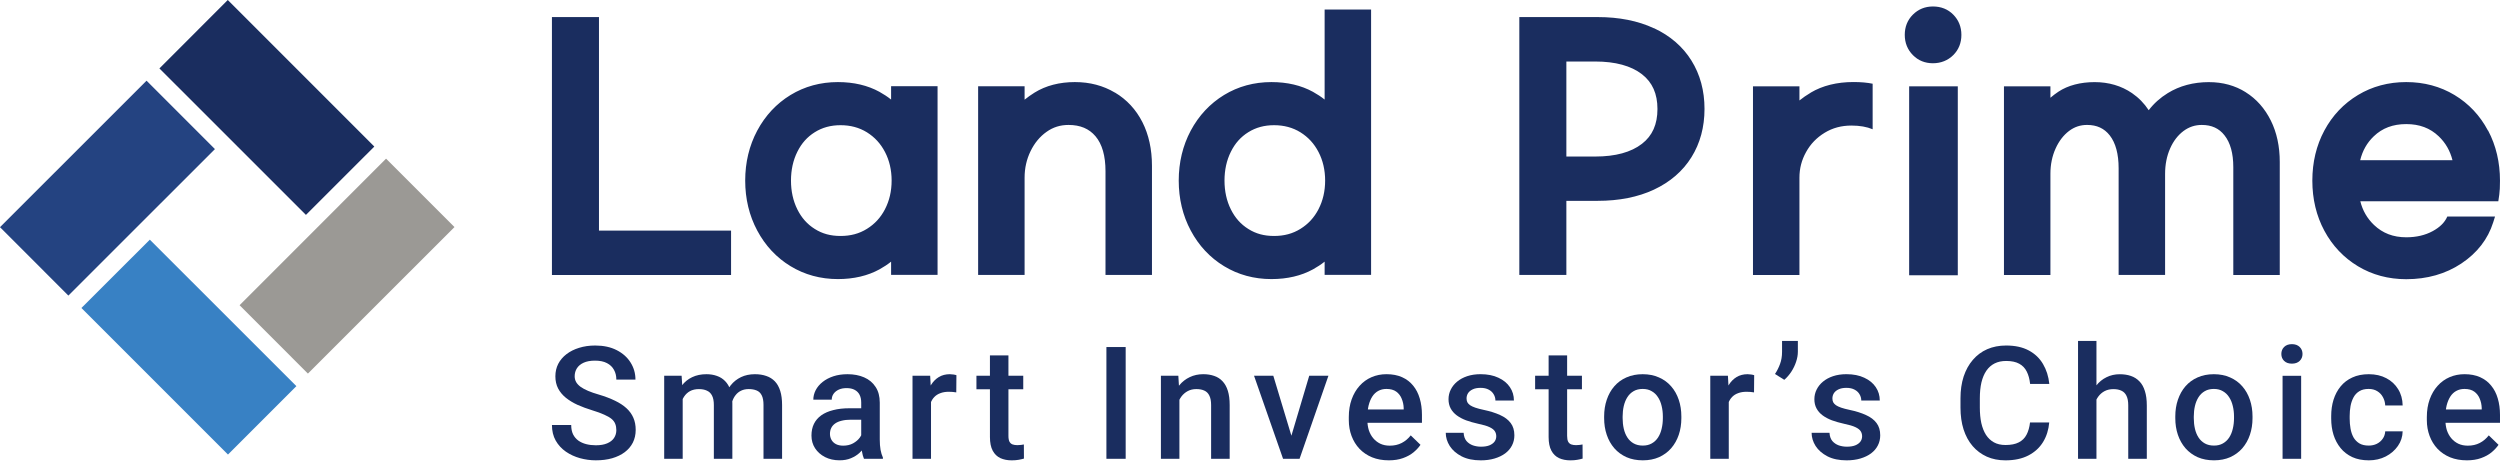 <svg fill="none" height="41" viewBox="0 0 220 41" width="220" xmlns="http://www.w3.org/2000/svg"><g fill="#1a2d5f"><path d="m217.075 40.508c-.54 0-1.029-.088-1.466-.264-.432-.18-.801-.43-1.108-.75-.301-.32-.533-.696-.695-1.128s-.244-.898-.244-1.398v-.27c0-.572.084-1.09.25-1.554.167-.464.399-.86.696-1.189.297-.333.649-.588 1.054-.763s.844-.263 1.317-.263c.522 0 .979.088 1.371.263s.716.423.973.743c.261.315.455.691.581 1.128.13.437.196.919.196 1.446v.696h-5.647v-1.169h4.039v-.128c-.009-.293-.068-.567-.176-.824-.103-.257-.263-.464-.479-.621s-.505-.236-.865-.236c-.27 0-.511.059-.722.176-.208.113-.381.277-.521.493-.139.216-.247.477-.324.783-.072.302-.108.642-.108 1.02v.27c0 .32.043.617.128.892.091.27.221.507.392.709s.378.362.622.48c.243.113.52.169.83.169.392 0 .741-.079 1.047-.236.307-.158.572-.381.797-.669l.858.831c-.157.23-.362.45-.614.662-.253.207-.561.376-.926.507-.36.131-.779.196-1.256.196z"/><path d="m208.441 39.212c.265 0 .504-.052.716-.155.216-.108.389-.257.52-.446.135-.189.209-.407.223-.655h1.533c-.009.473-.149.903-.419 1.29-.27.387-.628.696-1.074.925-.446.225-.939.338-1.479.338-.558 0-1.045-.095-1.459-.284-.414-.194-.759-.459-1.033-.797-.275-.338-.482-.727-.622-1.169-.135-.441-.202-.914-.202-1.419v-.236c0-.504.067-.977.202-1.419.14-.446.347-.838.622-1.175.274-.338.619-.601 1.033-.79.414-.194.898-.29 1.452-.29.586 0 1.099.117 1.54.351.442.23.788.552 1.041.966.256.41.389.887.398 1.432h-1.533c-.014-.27-.081-.513-.203-.73-.117-.221-.284-.396-.5-.527-.211-.131-.466-.196-.763-.196-.329 0-.601.068-.817.203-.216.131-.385.311-.507.54-.121.225-.209.48-.263.763-.05.279-.075.57-.075.871v.236c0 .302.025.594.075.878.049.284.135.538.256.763.126.221.298.399.514.534.216.131.491.196.824.196z"/><path d="m202.501 33.068v7.309h-1.635v-7.309zm-1.743-1.918c0-.248.081-.453.243-.615.167-.167.396-.25.689-.25.288 0 .516.083.682.25.167.162.25.367.25.615 0 .243-.083.446-.25.608-.166.162-.394.243-.682.243-.293 0-.522-.081-.689-.243-.162-.162-.243-.365-.243-.608z"/><path d="m191.426 36.8v-.155c0-.527.076-1.015.229-1.466.154-.455.374-.849.662-1.182.293-.338.649-.599 1.068-.783.423-.189.9-.284 1.432-.284.535 0 1.013.095 1.432.284.423.185.781.446 1.074.783.292.333.515.727.668 1.182.153.45.23.939.23 1.466v.155c0 .527-.077 1.015-.23 1.466s-.376.844-.668 1.182c-.293.333-.649.594-1.068.783-.418.185-.894.277-1.425.277-.536 0-1.015-.092-1.439-.277-.418-.189-.774-.45-1.067-.783-.293-.338-.515-.732-.669-1.182-.153-.45-.229-.939-.229-1.466zm1.628-.155v.155c0 .329.033.639.101.932s.173.549.317.77c.145.221.329.394.554.52.225.126.493.189.804.189.302 0 .563-.063.784-.189.225-.126.409-.299.554-.52.144-.221.249-.477.317-.77.072-.293.108-.603.108-.932v-.155c0-.324-.036-.63-.108-.919-.068-.293-.176-.552-.324-.777-.144-.225-.329-.401-.554-.527-.221-.131-.484-.196-.79-.196-.307 0-.572.065-.797.196-.221.126-.403.302-.548.527-.144.225-.249.484-.317.777-.068.288-.101.594-.101.919z"/><path d="m184.488 30v10.375h-1.621v-10.375zm-.283 6.451-.527-.007c.004-.504.074-.97.209-1.398.14-.428.333-.799.581-1.115.252-.32.554-.565.905-.736.351-.176.741-.263 1.169-.263.36 0 .684.05.972.149.293.099.545.259.757.48.212.216.371.5.479.851.113.347.169.77.169 1.27v4.694h-1.634v-4.708c0-.351-.052-.63-.156-.838-.099-.207-.245-.356-.439-.446-.193-.095-.43-.142-.709-.142-.293 0-.552.059-.777.176-.22.117-.405.277-.554.48-.148.203-.261.437-.337.703-.072.266-.108.549-.108.851z"/><path d="m178.643 37.174h1.689c-.054.644-.234 1.218-.541 1.722-.306.5-.736.894-1.29 1.182s-1.227.432-2.019.432c-.608 0-1.155-.108-1.642-.324-.486-.221-.903-.531-1.249-.932-.347-.405-.613-.894-.797-1.466-.181-.572-.271-1.211-.271-1.918v-.817c0-.707.093-1.346.277-1.918.19-.572.46-1.06.811-1.466.351-.41.772-.723 1.263-.939.495-.216 1.052-.324 1.668-.324.784 0 1.446.144 1.986.432.541.288.959.687 1.257 1.196.301.509.486 1.092.554 1.75h-1.689c-.045-.423-.144-.786-.297-1.087-.149-.302-.37-.531-.662-.689-.293-.162-.676-.243-1.149-.243-.387 0-.725.072-1.013.216s-.529.356-.723.635c-.193.279-.339.624-.439 1.034-.094.405-.141.869-.141 1.391v.831c0 .495.042.946.128 1.351.09.401.225.745.405 1.033.185.288.419.511.703.669.283.158.623.236 1.02.236.481 0 .871-.076 1.168-.23.302-.153.529-.376.682-.669.158-.297.262-.66.311-1.087z"/><path d="m163.866 38.394c0-.162-.04-.308-.121-.439-.081-.135-.237-.257-.466-.365-.225-.108-.559-.207-1-.297-.387-.086-.743-.187-1.067-.304-.32-.122-.595-.268-.824-.439-.23-.171-.408-.374-.534-.608-.126-.234-.189-.504-.189-.811 0-.297.065-.579.196-.844.131-.266.317-.5.561-.703.243-.203.538-.362.884-.48.352-.117.743-.176 1.176-.176.612 0 1.137.104 1.574.311.441.203.779.48 1.013.831.234.347.351.739.351 1.175h-1.628c0-.194-.049-.374-.148-.54-.095-.171-.239-.308-.433-.412-.193-.108-.437-.162-.729-.162-.279 0-.511.045-.696.135-.18.086-.315.198-.405.338-.086.14-.129.293-.129.459 0 .122.023.232.068.331.049.095.131.182.243.264.113.076.266.149.459.216.199.068.446.133.743.196.559.117 1.038.268 1.439.453.405.18.716.414.932.703.216.284.324.644.324 1.081 0 .324-.069.621-.209.892-.135.266-.333.498-.594.696-.261.194-.574.344-.939.453-.36.108-.766.162-1.216.162-.662 0-1.223-.117-1.682-.351-.459-.239-.808-.543-1.047-.912-.234-.374-.351-.761-.351-1.162h1.574c.018.302.101.543.25.723.153.176.342.304.567.385.23.077.466.115.709.115.293 0 .538-.038.736-.115.199-.081.349-.189.453-.324.104-.14.155-.297.155-.473z"/><path d="m158.212 30v.952c0 .284-.052.579-.155.885-.099.302-.239.592-.419.871-.18.275-.387.513-.621.716l-.818-.513c.185-.279.333-.574.446-.885.117-.315.176-.669.176-1.06v-.966z"/><path d="m152.132 34.456v5.917h-1.628v-7.309h1.553zm2.236-1.439-.014 1.513c-.099-.018-.207-.032-.324-.041-.113-.009-.225-.013-.338-.013-.279 0-.525.041-.736.122-.212.076-.39.189-.534.338-.139.144-.247.32-.324.527-.077.207-.122.439-.135.696l-.372.027c0-.459.045-.885.135-1.277.091-.392.226-.736.406-1.034.184-.297.414-.529.689-.696.279-.167.601-.25.966-.25.099 0 .205.009.317.027.117.018.205.038.264.061z"/><path d="m141.164 36.8v-.155c0-.527.077-1.015.23-1.466.153-.455.373-.849.662-1.182.292-.338.648-.599 1.067-.783.423-.189.901-.284 1.432-.284.536 0 1.013.095 1.432.284.423.185.781.446 1.074.783.293.333.515.727.669 1.182.153.45.229.939.229 1.466v.155c0 .527-.076 1.015-.229 1.466-.154.45-.376.844-.669 1.182-.293.333-.649.594-1.067.783-.419.185-.894.277-1.426.277-.535 0-1.015-.092-1.438-.277-.419-.189-.775-.45-1.068-.783-.292-.338-.515-.732-.668-1.182s-.23-.939-.23-1.466zm1.628-.155v.155c0 .329.034.639.101.932.068.293.174.549.318.77.144.221.328.394.554.52.225.126.493.189.803.189.302 0 .563-.063.784-.189.225-.126.41-.299.554-.52.144-.221.25-.477.317-.77.072-.293.108-.603.108-.932v-.155c0-.324-.036-.63-.108-.919-.067-.293-.175-.552-.324-.777-.144-.225-.329-.401-.554-.527-.22-.131-.484-.196-.79-.196s-.572.065-.797.196c-.221.126-.403.302-.547.527-.144.225-.25.484-.318.777-.067.288-.101.594-.101.919z"/><path d="m139.21 33.067v1.189h-4.12v-1.189zm-2.931-1.79h1.628v7.079c0 .225.031.399.094.52.068.117.16.196.277.236s.254.061.412.061c.113 0 .221-.007.324-.02.104-.013.187-.027.25-.041l.007 1.243c-.135.041-.293.076-.473.108-.176.032-.378.047-.608.047-.374 0-.705-.065-.993-.196-.288-.135-.513-.353-.675-.655s-.243-.702-.243-1.202z"/><path d="m131.671 38.394c0-.162-.04-.308-.121-.439-.082-.135-.237-.257-.467-.365-.225-.108-.558-.207-.999-.297-.388-.086-.743-.187-1.067-.304-.32-.122-.595-.268-.825-.439-.229-.171-.407-.374-.533-.608-.126-.234-.189-.504-.189-.811 0-.297.065-.579.196-.844.13-.266.317-.5.56-.703.243-.203.538-.362.885-.48.351-.117.743-.176 1.175-.176.613 0 1.137.104 1.574.311.442.203.779.48 1.013.831.235.347.352.739.352 1.175h-1.628c0-.194-.05-.374-.149-.54-.094-.171-.238-.308-.432-.412-.194-.108-.437-.162-.73-.162-.279 0-.511.045-.695.135-.18.086-.316.198-.406.338-.085.14-.128.293-.128.459 0 .122.023.232.068.331.049.095.13.182.243.264.112.076.265.149.459.216.198.068.446.133.743.196.558.117 1.038.268 1.439.453.405.18.716.414.932.703.216.284.324.644.324 1.081 0 .324-.07.621-.209.892-.135.266-.333.498-.595.696-.261.194-.574.344-.939.453-.36.108-.765.162-1.215.162-.662 0-1.223-.117-1.682-.351-.46-.239-.809-.543-1.047-.912-.234-.374-.351-.761-.351-1.162h1.573c.018.302.102.543.25.723.153.176.343.304.568.385.229.077.466.115.709.115.293 0 .538-.038.736-.115.198-.081.349-.189.453-.324.103-.14.155-.297.155-.473z"/><path d="m122.208 40.508c-.541 0-1.029-.088-1.466-.264-.432-.18-.802-.43-1.108-.75-.302-.32-.533-.696-.696-1.128-.162-.432-.243-.898-.243-1.398v-.27c0-.572.084-1.09.25-1.554.167-.464.399-.86.696-1.189.297-.333.648-.588 1.054-.763.405-.176.844-.263 1.317-.263.522 0 .979.088 1.371.263s.716.423.973.743c.261.315.454.691.581 1.128.13.437.195.919.195 1.446v.696h-5.646v-1.169h4.039v-.128c-.009-.293-.068-.567-.176-.824-.103-.257-.263-.464-.479-.621s-.505-.236-.865-.236c-.27 0-.511.059-.723.176-.207.113-.38.277-.52.493-.139.216-.247.477-.324.783-.072.302-.108.642-.108 1.02v.27c0 .32.043.617.128.892.09.27.221.507.392.709s.378.362.621.48c.244.113.521.169.831.169.392 0 .741-.079 1.047-.236s.572-.381.797-.669l.858.831c-.157.23-.362.45-.615.662-.252.207-.56.376-.925.507-.36.131-.779.196-1.256.196z"/><path d="m113.422 39.085 1.79-6.018h1.689l-2.54 7.309h-1.054zm-1.371-6.018 1.824 6.045.087 1.263h-1.053l-2.554-7.309z"/><path d="m103.788 34.625v5.748h-1.628v-7.309h1.533zm-.29 1.824-.527-.007c.004-.518.076-.993.216-1.425.144-.432.342-.804.594-1.115.257-.311.563-.549.919-.716.356-.171.752-.257 1.189-.257.351 0 .668.05.952.149.288.095.534.25.736.466.207.216.365.497.473.844.108.342.162.763.162 1.263v4.721h-1.634v-4.728c0-.351-.052-.628-.156-.831-.099-.207-.245-.353-.439-.439-.189-.09-.425-.135-.709-.135-.279 0-.529.059-.75.176-.22.117-.407.277-.56.48-.149.203-.264.437-.345.703-.081.266-.121.549-.121.851z"/><path d="m99.059 30.539v9.835h-1.695v-9.835z"/><path d="m90.046 33.067v1.189h-4.12v-1.189zm-2.932-1.79h1.628v7.079c0 .225.032.399.095.52.068.117.16.196.277.236.117.041.254.061.412.061.113 0 .221-.007.324-.02s.187-.027.25-.041l.007 1.243c-.135.041-.293.076-.473.108-.176.032-.378.047-.608.047-.374 0-.705-.065-.993-.196-.288-.135-.513-.353-.675-.655-.162-.302-.243-.702-.243-1.202z"/><path d="m81.929 34.456v5.917h-1.628v-7.309h1.554zm2.236-1.439-.013 1.513c-.099-.018-.207-.032-.324-.041-.113-.009-.225-.013-.338-.013-.279 0-.525.041-.736.122-.212.076-.39.189-.534.338-.14.144-.248.32-.324.527-.077.207-.122.439-.135.696l-.371.027c0-.459.045-.885.135-1.277.09-.392.225-.736.405-1.034.185-.297.414-.529.689-.696.279-.167.601-.25.966-.25.099 0 .205.009.318.027.117.018.205.038.263.061z"/><path d="m75.787 38.907v-3.485c0-.261-.047-.486-.142-.675s-.239-.336-.432-.439c-.189-.103-.428-.155-.716-.155-.266 0-.495.045-.689.135-.194.09-.344.212-.453.365s-.162.327-.162.52h-1.621c0-.288.07-.567.209-.838.14-.27.342-.511.608-.723s.583-.378.952-.5c.369-.122.783-.182 1.243-.182.549 0 1.036.092 1.459.277.428.185.763.464 1.006.838.248.369.371.833.371 1.391v3.249c0 .333.022.633.068.898.05.261.119.489.209.682v.108h-1.668c-.076-.176-.137-.399-.182-.669-.041-.275-.061-.54-.061-.797zm.236-2.979.013 1.006h-1.169c-.302 0-.567.029-.797.088-.23.054-.421.135-.574.243-.153.108-.268.239-.344.392-.076.153-.115.327-.115.52 0 .194.045.371.135.534.09.158.221.281.392.372.176.09.387.135.635.135.333 0 .624-.068.871-.203.252-.14.45-.308.594-.507.144-.203.221-.394.23-.574l.527.723c-.054.185-.146.383-.277.594-.131.212-.302.414-.513.608-.207.189-.457.344-.75.466-.288.122-.621.182-1.0.182-.477 0-.903-.095-1.277-.284-.374-.194-.666-.453-.878-.777-.212-.329-.317-.7-.317-1.115 0-.387.072-.73.216-1.027.149-.302.365-.554.648-.756.288-.203.639-.356 1.054-.459.414-.108.887-.162 1.418-.162z"/><path d="m60.077 34.551v5.822h-1.628v-7.309h1.533zm-.264 1.898-.554-.007c0-.504.063-.97.189-1.398s.311-.799.554-1.115c.243-.32.545-.565.905-.736.365-.176.786-.263 1.263-.263.333 0 .637.05.912.149.279.095.52.245.723.453.207.207.365.473.473.797.113.324.169.716.169 1.175v4.87h-1.628v-4.728c0-.356-.054-.635-.162-.838-.103-.203-.254-.347-.453-.432-.194-.09-.426-.135-.696-.135-.306 0-.567.059-.784.176-.212.117-.385.277-.52.48-.135.203-.234.437-.297.703-.063.266-.095.549-.095.851zm4.532-.432-.763.169c0-.441.061-.858.182-1.25.126-.396.308-.743.547-1.04.243-.302.543-.538.898-.709.356-.171.763-.257 1.223-.257.374 0 .707.052 1.0.155.297.099.549.257.757.473.207.216.365.498.473.844.108.342.162.756.162 1.243v4.728h-1.635v-4.735c0-.369-.054-.655-.162-.858-.104-.203-.252-.342-.446-.419-.194-.081-.426-.122-.696-.122-.252 0-.475.047-.669.142-.189.09-.349.218-.479.385-.131.162-.23.349-.297.561-.063.212-.095.441-.095.689z"/><path d="m54.237 37.843c0-.203-.032-.383-.095-.54-.059-.158-.164-.302-.318-.432s-.369-.257-.648-.378c-.275-.126-.626-.255-1.054-.385-.468-.144-.901-.304-1.297-.48-.392-.18-.734-.387-1.027-.622-.293-.239-.52-.511-.682-.817-.162-.311-.243-.669-.243-1.074 0-.401.083-.766.25-1.094.171-.329.412-.612.723-.851.315-.243.687-.43 1.115-.561.428-.135.901-.203 1.419-.203.73 0 1.358.135 1.885.405.531.27.939.633 1.223 1.087.288.455.432.957.432 1.506h-1.682c0-.324-.07-.61-.209-.858-.135-.252-.342-.45-.621-.594-.275-.144-.624-.216-1.047-.216-.401 0-.734.061-1.0.182-.266.122-.464.286-.594.493-.131.207-.196.441-.196.703 0 .185.043.353.128.507.086.149.216.288.392.419.176.126.396.245.662.358.266.113.579.221.939.324.545.162 1.02.342 1.425.54.405.194.743.414 1.013.662.27.248.473.529.608.844.135.311.203.664.203 1.06 0 .414-.083.788-.25 1.121-.167.329-.405.61-.716.844-.306.23-.675.407-1.108.534-.428.122-.905.182-1.432.182-.473 0-.939-.063-1.398-.189-.455-.126-.869-.317-1.243-.574-.374-.261-.671-.585-.892-.973-.221-.392-.331-.849-.331-1.371h1.695c0 .32.054.592.162.817.113.225.268.41.466.554.198.14.428.243.689.311.266.068.549.101.851.101.396 0 .727-.056.993-.169.27-.113.473-.27.608-.473.135-.203.203-.437.203-.703z"/><path d="m32.939 12.898-6.017 6.013-12.894-12.89 6.017-6.021z"/></g><path d="m12.896 7.101-12.896 12.891 6.017 6.02 12.896-12.891z" fill="#244381"/><path d="m7.164 27.103 6.021-6.013 12.898 12.89-6.021 6.021z" fill="#3881c4"/><path d="m27.096 32.876-6.013-6.017 12.89-12.898 6.021 6.021z" fill="#9b9995"/><path clip-rule="evenodd" d="m168.332 1.289c.476-.474 1.068-.719 1.766-.719.714 0 1.321.24 1.792.719.471.479.713 1.076.713 1.779 0 .704-.237 1.305-.713 1.779s-1.093.719-1.792.719c-.698 0-1.295-.24-1.766-.719-.47-.479-.713-1.076-.713-1.779 0-.704.238-1.305.713-1.779zm-.327 6.307h4.281v16.627h-4.281zm-51.443 1.162c-.304-.245-.648-.469-1.023-.678-1.032-.566-2.262-.857-3.653-.857-1.529 0-2.931.382-4.17 1.137-1.235.755-2.222 1.81-2.931 3.136-.703 1.321-1.057 2.799-1.057 4.395 0 1.596.354 3.08 1.057 4.395.709 1.331 1.696 2.386 2.931 3.136 1.239.755 2.641 1.137 4.17 1.137 1.396 0 2.626-.291 3.658-.857.375-.209.719-.433 1.023-.678v1.163h4.089v-23.347h-4.089v7.918zm-.532 9.652c-.384.739-.906 1.305-1.589 1.728-.678.423-1.437.627-2.323.627-.885 0-1.604-.199-2.267-.617-.663-.413-1.164-.979-1.533-1.718-.375-.75-.562-1.606-.562-2.539 0-.933.187-1.79.562-2.539.369-.744.87-1.305 1.533-1.718.663-.413 1.402-.617 2.267-.617.866 0 1.64.204 2.323.627.683.428 1.205.994 1.589 1.734.385.739.582 1.586.582 2.514 0 .928-.197 1.774-.582 2.514zm-63.32-16.908h-4.14v22.695h15.764v-3.906h-11.624zm25.702 7.256c-.304-.245-.648-.469-1.022-.678-1.032-.566-2.262-.857-3.654-.857-1.528 0-2.93.382-4.17 1.137-1.235.755-2.222 1.81-2.93 3.136-.704 1.321-1.058 2.799-1.058 4.395s.354 3.08 1.058 4.395c.709 1.331 1.695 2.386 2.93 3.136 1.24.755 2.642 1.137 4.17 1.137 1.397 0 2.627-.291 3.659-.857.374-.209.719-.433 1.022-.678v1.163h4.089v-16.602h-4.089v1.163zm-.531 9.652c-.385.739-.906 1.305-1.589 1.728-.678.423-1.437.627-2.323.627s-1.604-.199-2.267-.617c-.663-.413-1.164-.979-1.533-1.718-.374-.75-.562-1.606-.562-2.539s.187-1.79.562-2.539c.369-.744.871-1.305 1.533-1.718.663-.413 1.402-.617 2.267-.617s1.64.204 2.323.627c.683.428 1.204.994 1.589 1.734.385.739.582 1.586.582 2.514s-.197 1.774-.582 2.514zm16.726-11.187c1.296 0 2.475.311 3.502.923h.01c1.032.612 1.847 1.489 2.414 2.605.556 1.096.84 2.386.84 3.839v9.606h-4.089v-9.127c0-1.351-.293-2.386-.881-3.08-.567-.668-1.341-.994-2.373-.994-.729 0-1.361.199-1.933.607-.592.418-1.063.989-1.407 1.698-.349.714-.526 1.499-.526 2.33v8.566h-4.089v-16.602h4.089v1.178c.263-.214.557-.423.875-.622.997-.617 2.196-.928 3.568-.928zm45.987-5.721c1.887 0 3.552.331 4.949.984v-.01c1.432.668 2.541 1.627 3.305 2.855.764 1.224 1.149 2.656 1.149 4.252 0 1.596-.385 3.029-1.149 4.252-.764 1.229-1.878 2.187-3.305 2.855-1.397.653-3.062.984-4.949.984h-2.753v6.521h-4.14v-22.695zm-.213 12.273c1.777 0 3.158-.377 4.115-1.122.916-.709 1.361-1.713 1.361-3.059 0-1.346-.445-2.345-1.361-3.059-.957-.744-2.344-1.122-4.115-1.122h-2.54v8.362zm54.014-6.547c1.2 0 2.288.296 3.229.887h-.005c.941.586 1.685 1.428 2.217 2.498.521 1.05.784 2.274.784 3.635v9.953h-4.089v-9.499c0-1.203-.258-2.142-.774-2.794-.481-.617-1.139-.913-1.999-.913-.598 0-1.119.173-1.605.53-.496.372-.895.887-1.179 1.535-.298.668-.445 1.428-.445 2.248v8.887h-4.089v-9.392c0-1.254-.263-2.223-.779-2.886-.486-.622-1.139-.923-1.999-.923-.593 0-1.109.173-1.584.53-.491.372-.891.892-1.185 1.545-.303.668-.455 1.417-.455 2.218v8.913h-4.089v-16.602h4.089v1.004c.223-.189.45-.367.698-.53.845-.561 1.954-.846 3.194-.846 1.239 0 2.348.326 3.289.969.592.408 1.078.908 1.468 1.504.45-.591 1.012-1.096 1.675-1.504 1.037-.642 2.262-.969 3.633-.969zm24.546 4.263c-.698-1.321-1.69-2.376-2.945-3.131-1.255-.755-2.682-1.137-4.246-1.137s-2.991.382-4.246 1.137c-1.255.755-2.252 1.805-2.96 3.126-.704 1.31-1.058 2.794-1.058 4.41s.354 3.1 1.058 4.41c.708 1.321 1.705 2.371 2.96 3.126 1.255.755 2.682 1.137 4.246 1.137 1.837 0 3.467-.464 4.843-1.377 1.397-.928 2.343-2.147 2.809-3.625l.162-.515h-4.201l-.01.025c-.222.5-.637.913-1.27 1.259-.663.362-1.447.545-2.328.545-1.149 0-2.08-.357-2.844-1.086-.597-.571-.997-1.259-1.204-2.085h12.145l.086-.592c.041-.285.061-.683.061-1.214 0-1.616-.349-3.1-1.042-4.41zm-11.244 2.606c.207-.841.597-1.53 1.194-2.101.754-.724 1.69-1.076 2.859-1.076s2.1.352 2.859 1.076c.598.571.997 1.264 1.21 2.101h-8.117zm-49.346-5.257c.299-.24.627-.469.992-.683v-.005c1.042-.617 2.307-.933 3.765-.933.658 0 1.209.051 1.685.148v4.008c-.506-.214-1.133-.326-1.867-.326-.886 0-1.655.209-2.353.632-.709.433-1.24.984-1.635 1.693s-.587 1.448-.587 2.259v8.566h-4.089v-16.602h4.089z" fill="#1a2d5f" fill-rule="evenodd"/></svg>